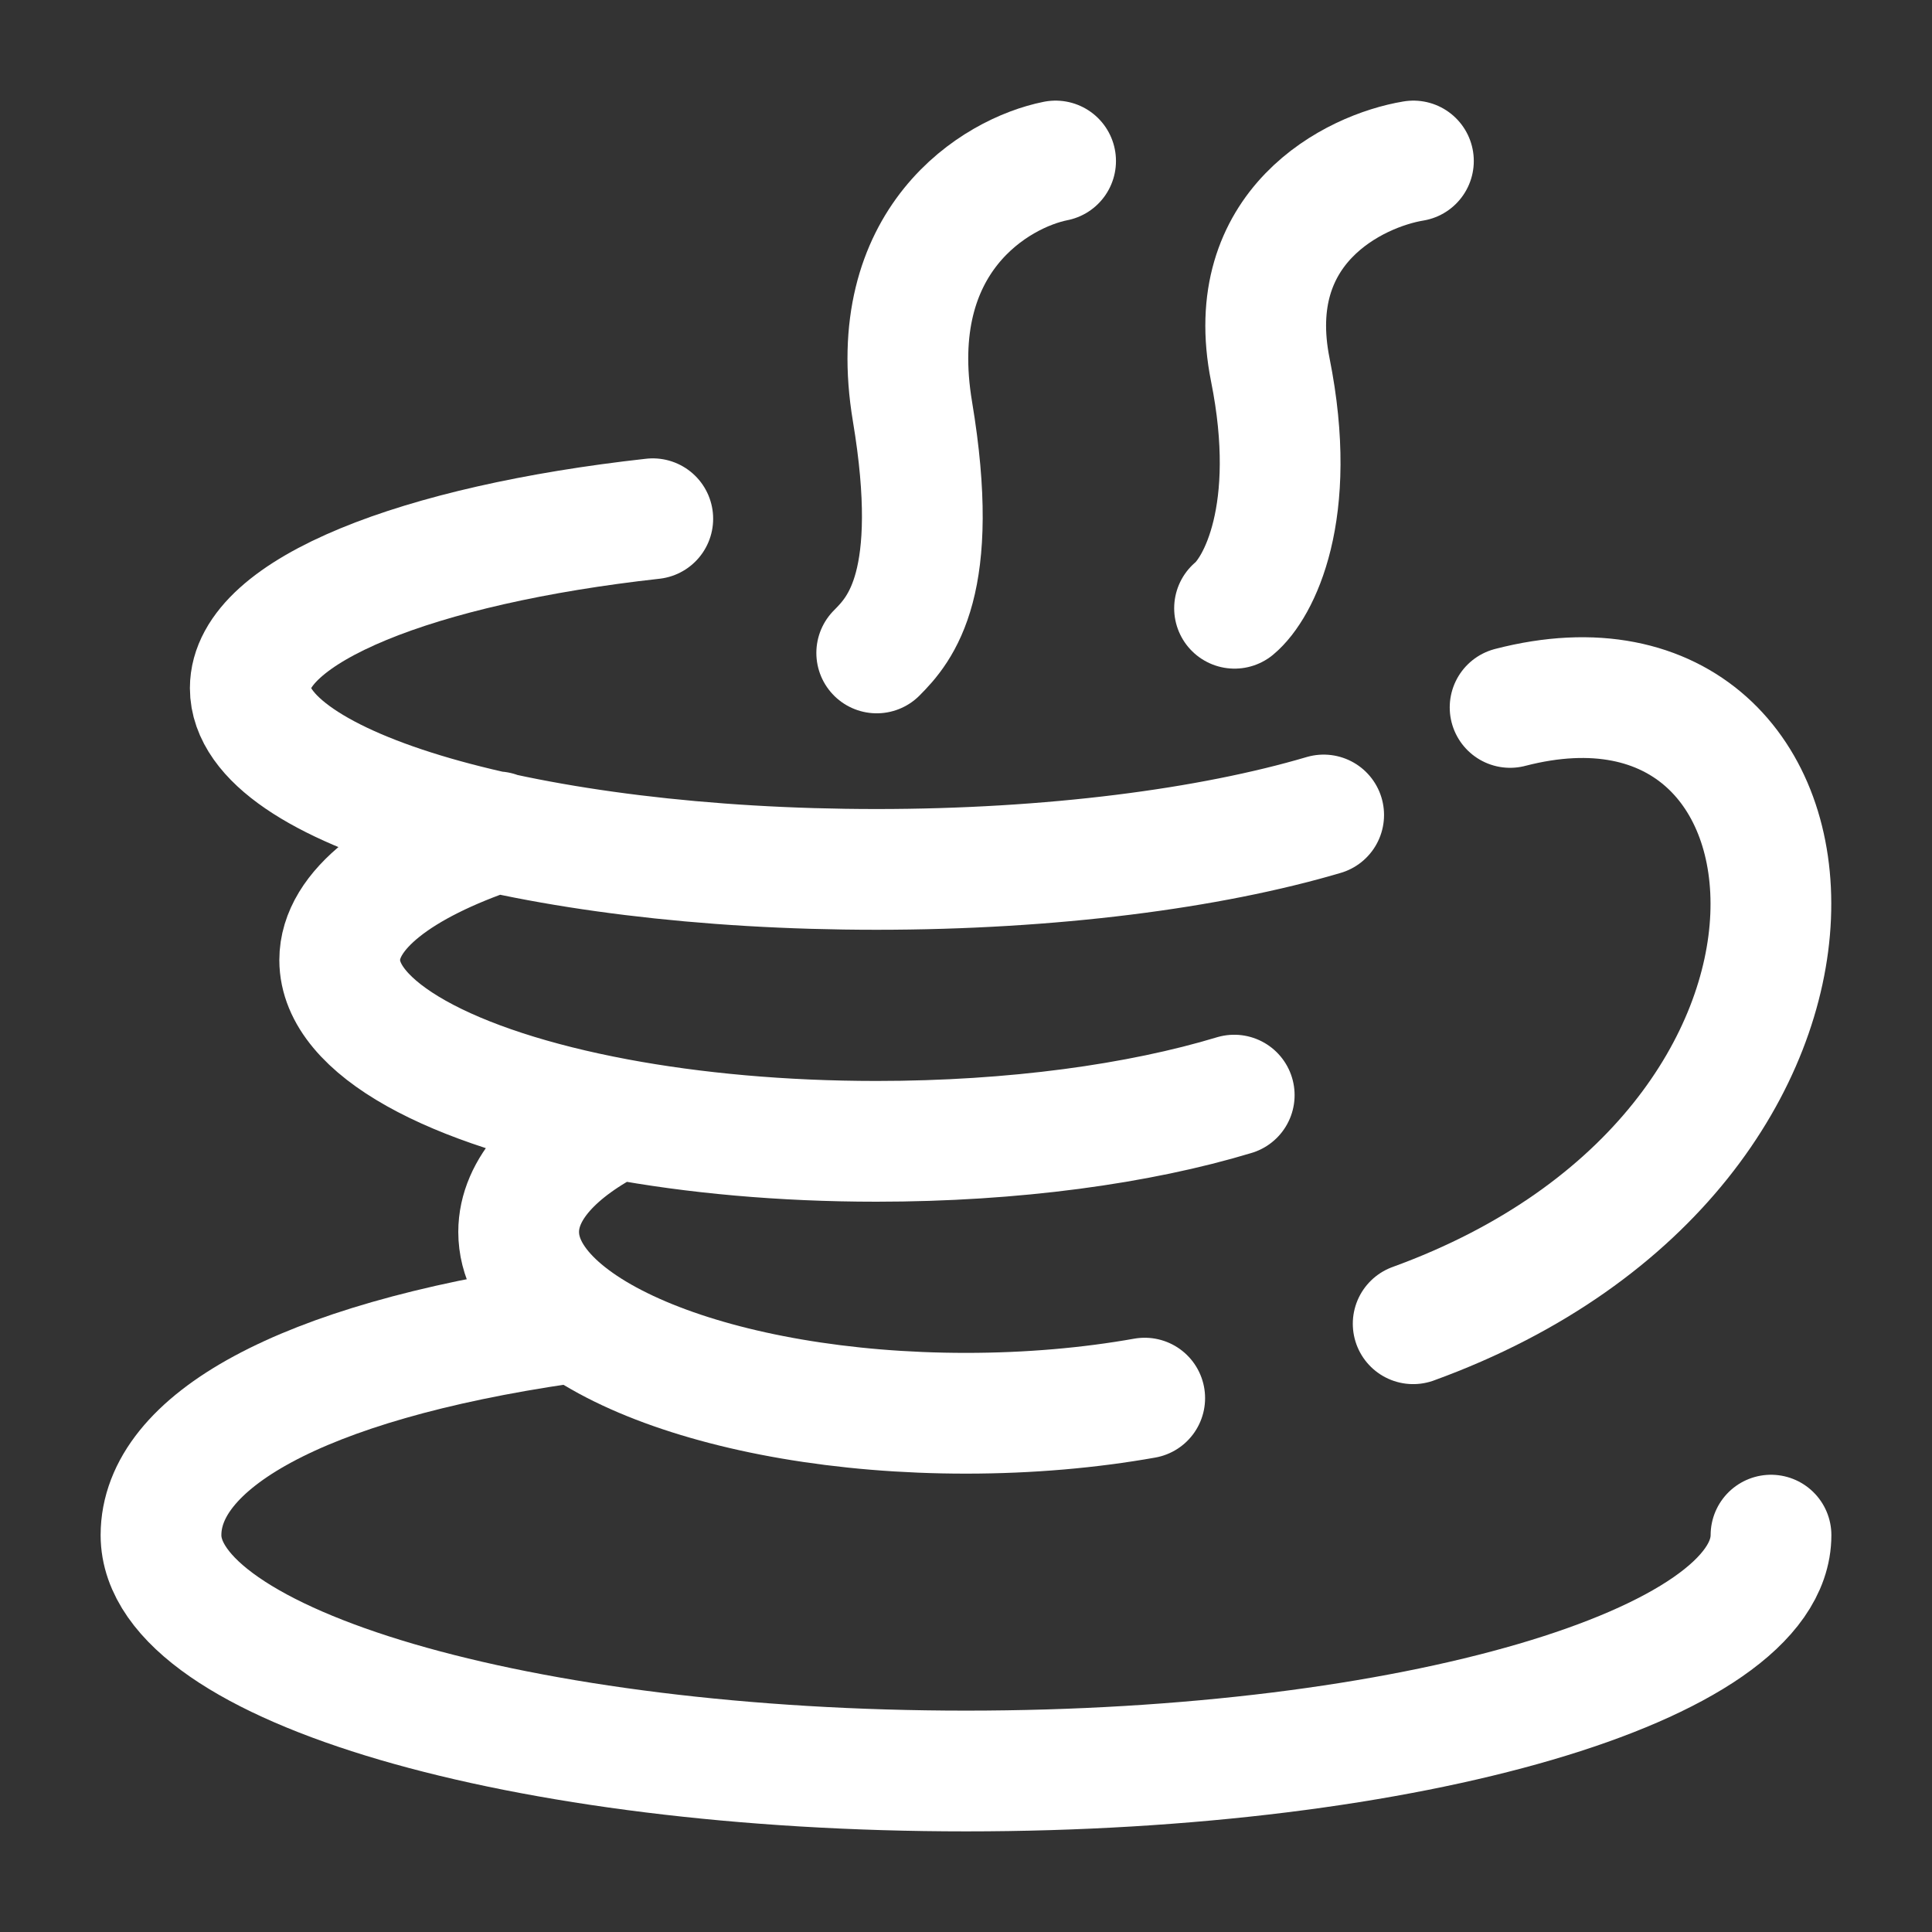 <svg xmlns="http://www.w3.org/2000/svg" viewBox="0 0 24 24" width="24" height="24" color="#fff" fill="none">
    <rect x="0" y="0" width="24" height="24" fill="#333333" stroke="none"/>
    <path d="M6.175 10.333C4.967 10.741 4.22 11.304 4.22 11.926C4.22 12.774 5.609 13.513 7.66 13.897M7.66 13.897C6.898 14.282 6.443 14.771 6.443 15.304C6.443 16.547 8.93 17.556 11.998 17.556C12.788 17.556 13.54 17.489 14.22 17.368M7.66 13.897C8.616 14.076 9.716 14.178 10.887 14.178C12.595 14.178 14.152 13.961 15.332 13.604M16.443 10.124C15.031 10.541 13.063 10.8 10.887 10.8C6.592 10.8 3.109 9.792 3.109 8.548C3.109 7.588 5.186 6.768 8.109 6.444" stroke="currentColor" stroke-width="1.5" stroke-linecap="round" stroke-linejoin="round" />
    <path d="M22 19.07C22 20.688 17.523 22 12 22C6.477 22 2 20.688 2 19.07C2 17.919 3.707 16.924 7 16.444" stroke="currentColor" stroke-width="1.5" stroke-linecap="round" />
    <path d="M18.759 8.788C22.974 7.694 23.576 14.256 17.555 16.444" stroke="currentColor" stroke-width="1.5" stroke-linecap="round" stroke-linejoin="round" />
    <path d="M17.558 2C16.817 2.123 15.425 2.815 15.78 4.593C16.136 6.37 15.632 7.309 15.336 7.556" stroke="currentColor" stroke-width="1.5" stroke-linecap="round" stroke-linejoin="round" />
    <path d="M13.113 2C12.372 2.148 10.979 2.978 11.335 5.111C11.691 7.244 11.187 7.815 10.891 8.111" stroke="currentColor" stroke-width="1.5" stroke-linecap="round" stroke-linejoin="round" />
</svg>
